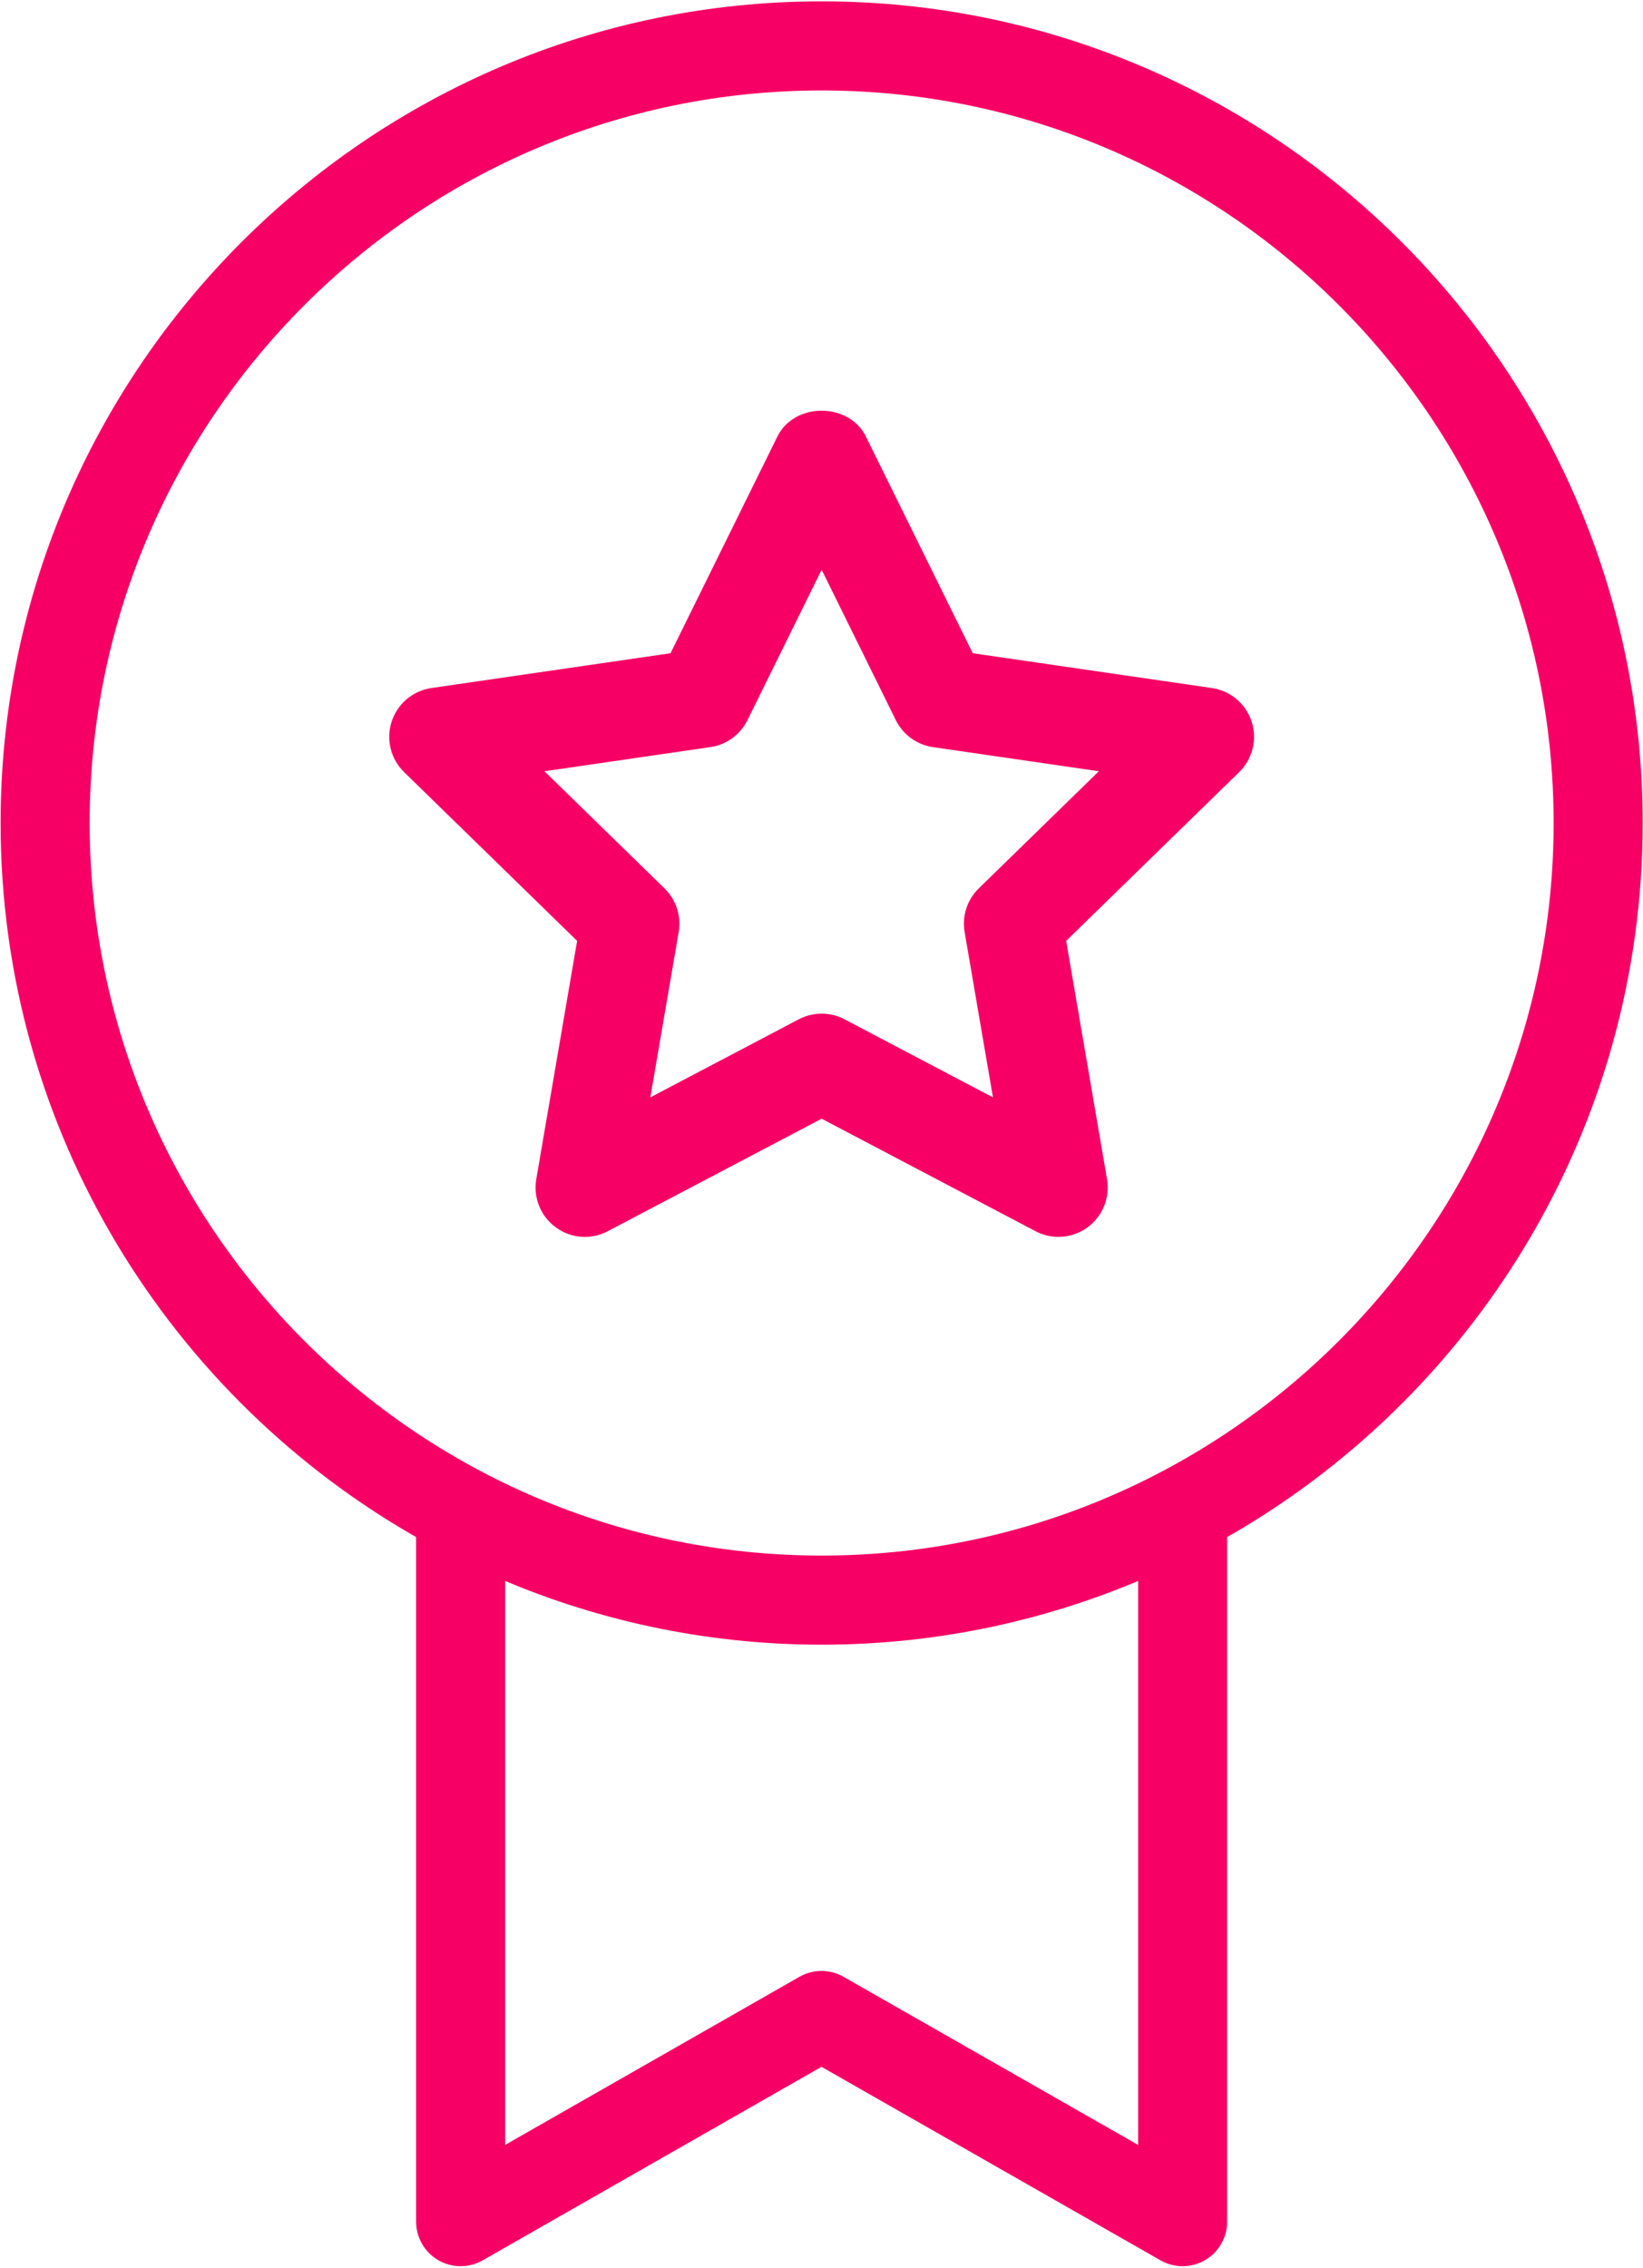 <?xml version="1.0" encoding="UTF-8"?> <svg xmlns="http://www.w3.org/2000/svg" width="389" height="537" viewBox="0 0 389 537" fill="none"> <path d="M246.331 289.285C247.674 289.993 249.138 290.343 250.598 290.343C252.496 290.343 254.39 289.751 255.988 288.586C258.814 286.534 260.224 283.057 259.637 279.616L249.742 221.893L291.647 181.019C294.145 178.581 295.045 174.934 293.966 171.618C292.887 168.293 290.017 165.874 286.56 165.372L228.654 156.948L202.761 104.441C199.662 98.168 189.409 98.168 186.311 104.441L160.418 156.948L102.511 165.372C99.055 165.874 96.185 168.293 95.106 171.618C94.026 174.934 94.927 178.581 97.425 181.019L139.329 221.893L129.434 279.616C128.847 283.057 130.258 286.534 133.083 288.586C135.908 290.657 139.651 290.925 142.741 289.285L194.536 262.042L246.331 289.285ZM150.652 264.39L158.224 220.244C158.734 217.269 157.745 214.231 155.587 212.125L123.533 180.858L167.823 174.414C170.814 173.984 173.393 172.102 174.732 169.396L194.536 129.238L214.339 169.396C215.678 172.102 218.257 173.984 221.248 174.414L265.539 180.858L233.485 212.125C231.327 214.231 230.337 217.269 230.848 220.244L238.419 264.39L198.803 243.554C197.468 242.846 196 242.496 194.536 242.496C193.072 242.496 191.603 242.846 190.269 243.554L150.652 264.39Z" fill="#F60065" stroke="#F60065" stroke-width="5"></path> <path d="M105.027 532.966C107.501 534.396 110.56 534.412 113.05 532.989L194.495 486.464L276.019 532.997C277.256 533.697 278.63 534.051 280.005 534.051C281.399 534.051 282.797 533.689 284.046 532.958C286.524 531.52 288.047 528.871 288.047 526.002V362.464C346.685 329.566 386.426 266.787 386.426 194.863C386.426 88.969 300.343 2.82 194.534 2.82C88.725 2.82 2.643 88.969 2.643 194.863C2.643 266.787 42.383 329.566 101.021 362.464V526.002C101.021 528.871 102.545 531.52 105.027 532.966ZM271.962 512.144L198.477 470.201C196.003 468.802 192.971 468.794 190.505 470.209L117.107 512.136V370.511C140.807 381.015 166.99 386.898 194.534 386.898C222.078 386.898 248.262 381.015 271.962 370.511V512.144ZM18.728 194.863C18.728 97.843 97.593 18.918 194.534 18.918C291.476 18.918 370.341 97.843 370.341 194.863C370.341 291.875 291.476 370.8 194.534 370.8C97.593 370.8 18.728 291.875 18.728 194.863Z" fill="#F60065" stroke="#F60065" stroke-width="5"></path> </svg> 